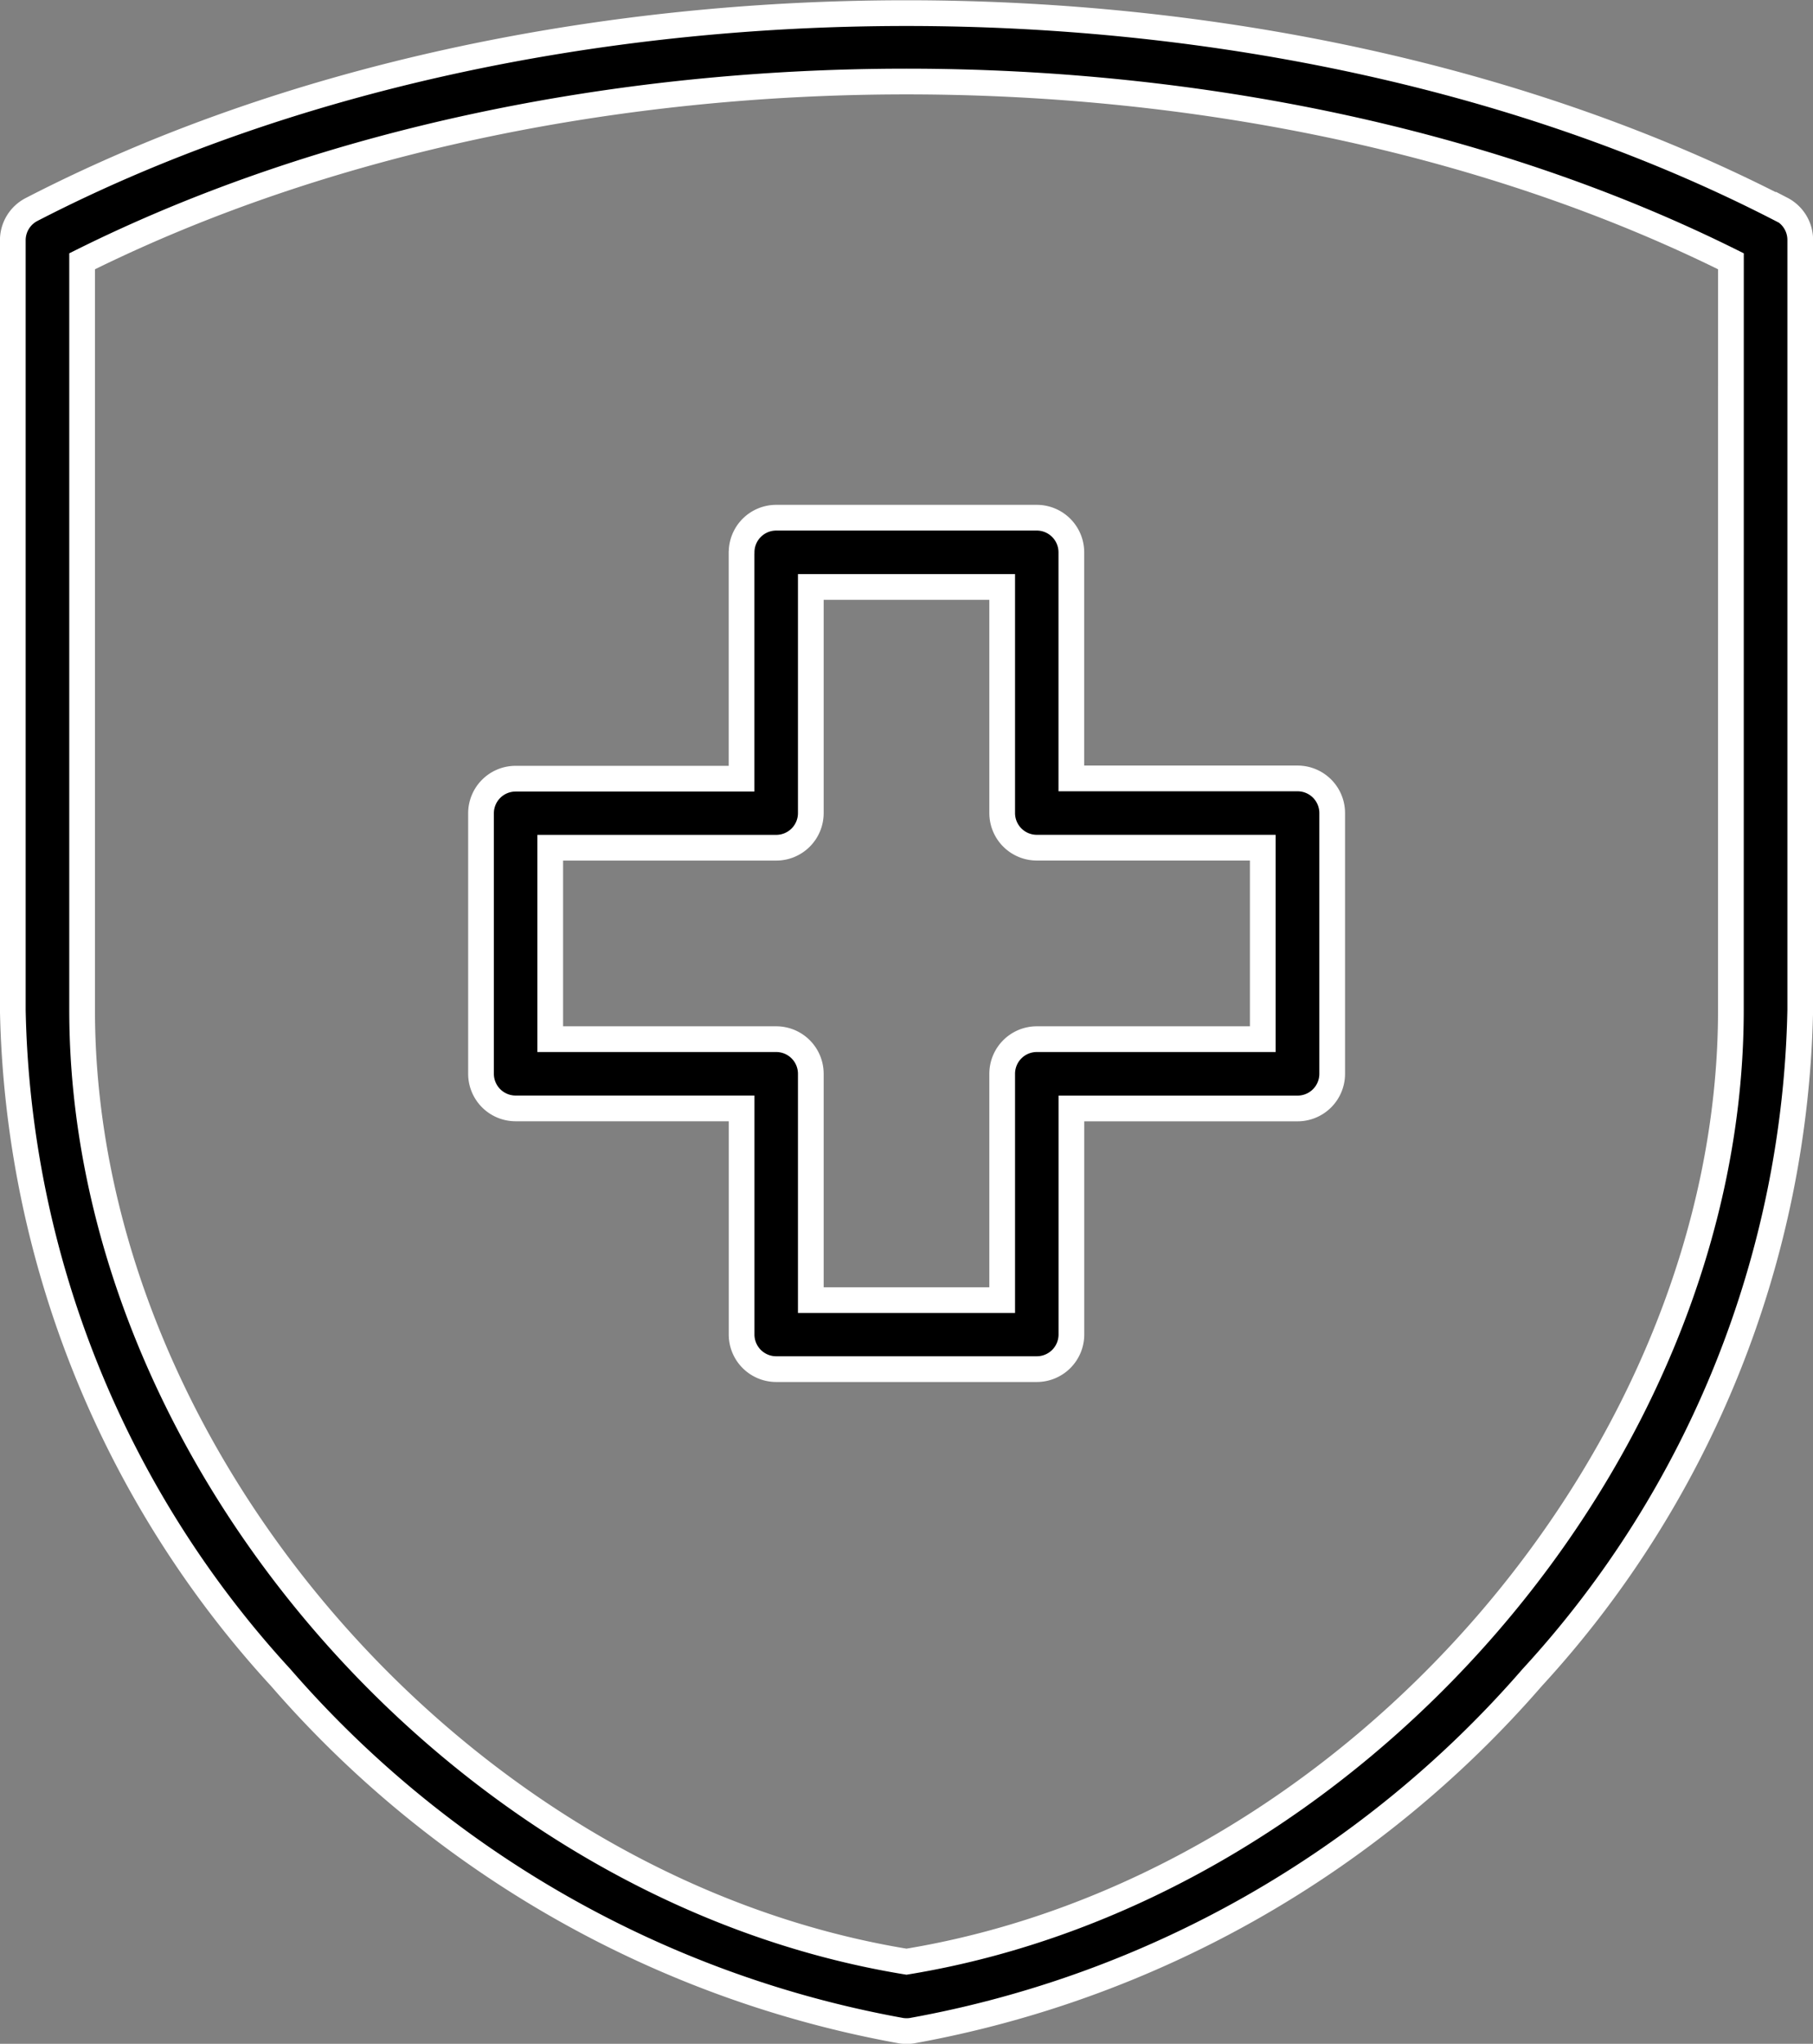 <svg xmlns="http://www.w3.org/2000/svg" width="35.26" height="39.727" viewBox="0 0 35.26 39.727">
  <rect x="0" y="0" width="35.26" height="39.727" fill="#808080" stroke="none"/>
  <path id="protection" d="M83.909,26.8c-9.859-5.089-24.172-5.089-34.031,0a.673.673,0,0,0-.365.6v14.96a19.74,19.74,0,0,0,5.211,12.977A20.881,20.881,0,0,0,66.79,62.2a.676.676,0,0,0,.1.008A.666.666,0,0,0,67,62.2a20.881,20.881,0,0,0,12.065-6.867,19.74,19.74,0,0,0,5.211-12.977V27.394a.673.673,0,0,0-.364-.6Zm-.982,15.559c0,8.63-7.331,17.075-16.033,18.5-8.7-1.421-16.033-9.866-16.033-18.5V27.807c9.365-4.659,22.7-4.659,32.067,0Zm-19.241-8.89v4.395H59.292a.673.673,0,0,0-.673.673V43.6a.673.673,0,0,0,.673.673h4.395v4.395a.673.673,0,0,0,.673.673h5.068a.673.673,0,0,0,.673-.673V44.274H74.5a.673.673,0,0,0,.673-.673V38.532a.673.673,0,0,0-.673-.673H70.1V33.464a.673.673,0,0,0-.673-.673H64.36a.673.673,0,0,0-.673.673Zm1.347,5.068V34.137h3.722v4.395a.673.673,0,0,0,.673.673h4.395v3.722H69.428a.673.673,0,0,0-.673.673V48H65.033V43.6a.673.673,0,0,0-.673-.673H59.965V39.206H64.36a.673.673,0,0,0,.673-.673Z" transform="translate(-49.264 -22.728)" stroke="#fff" stroke-width="0.5"/>
</svg>
